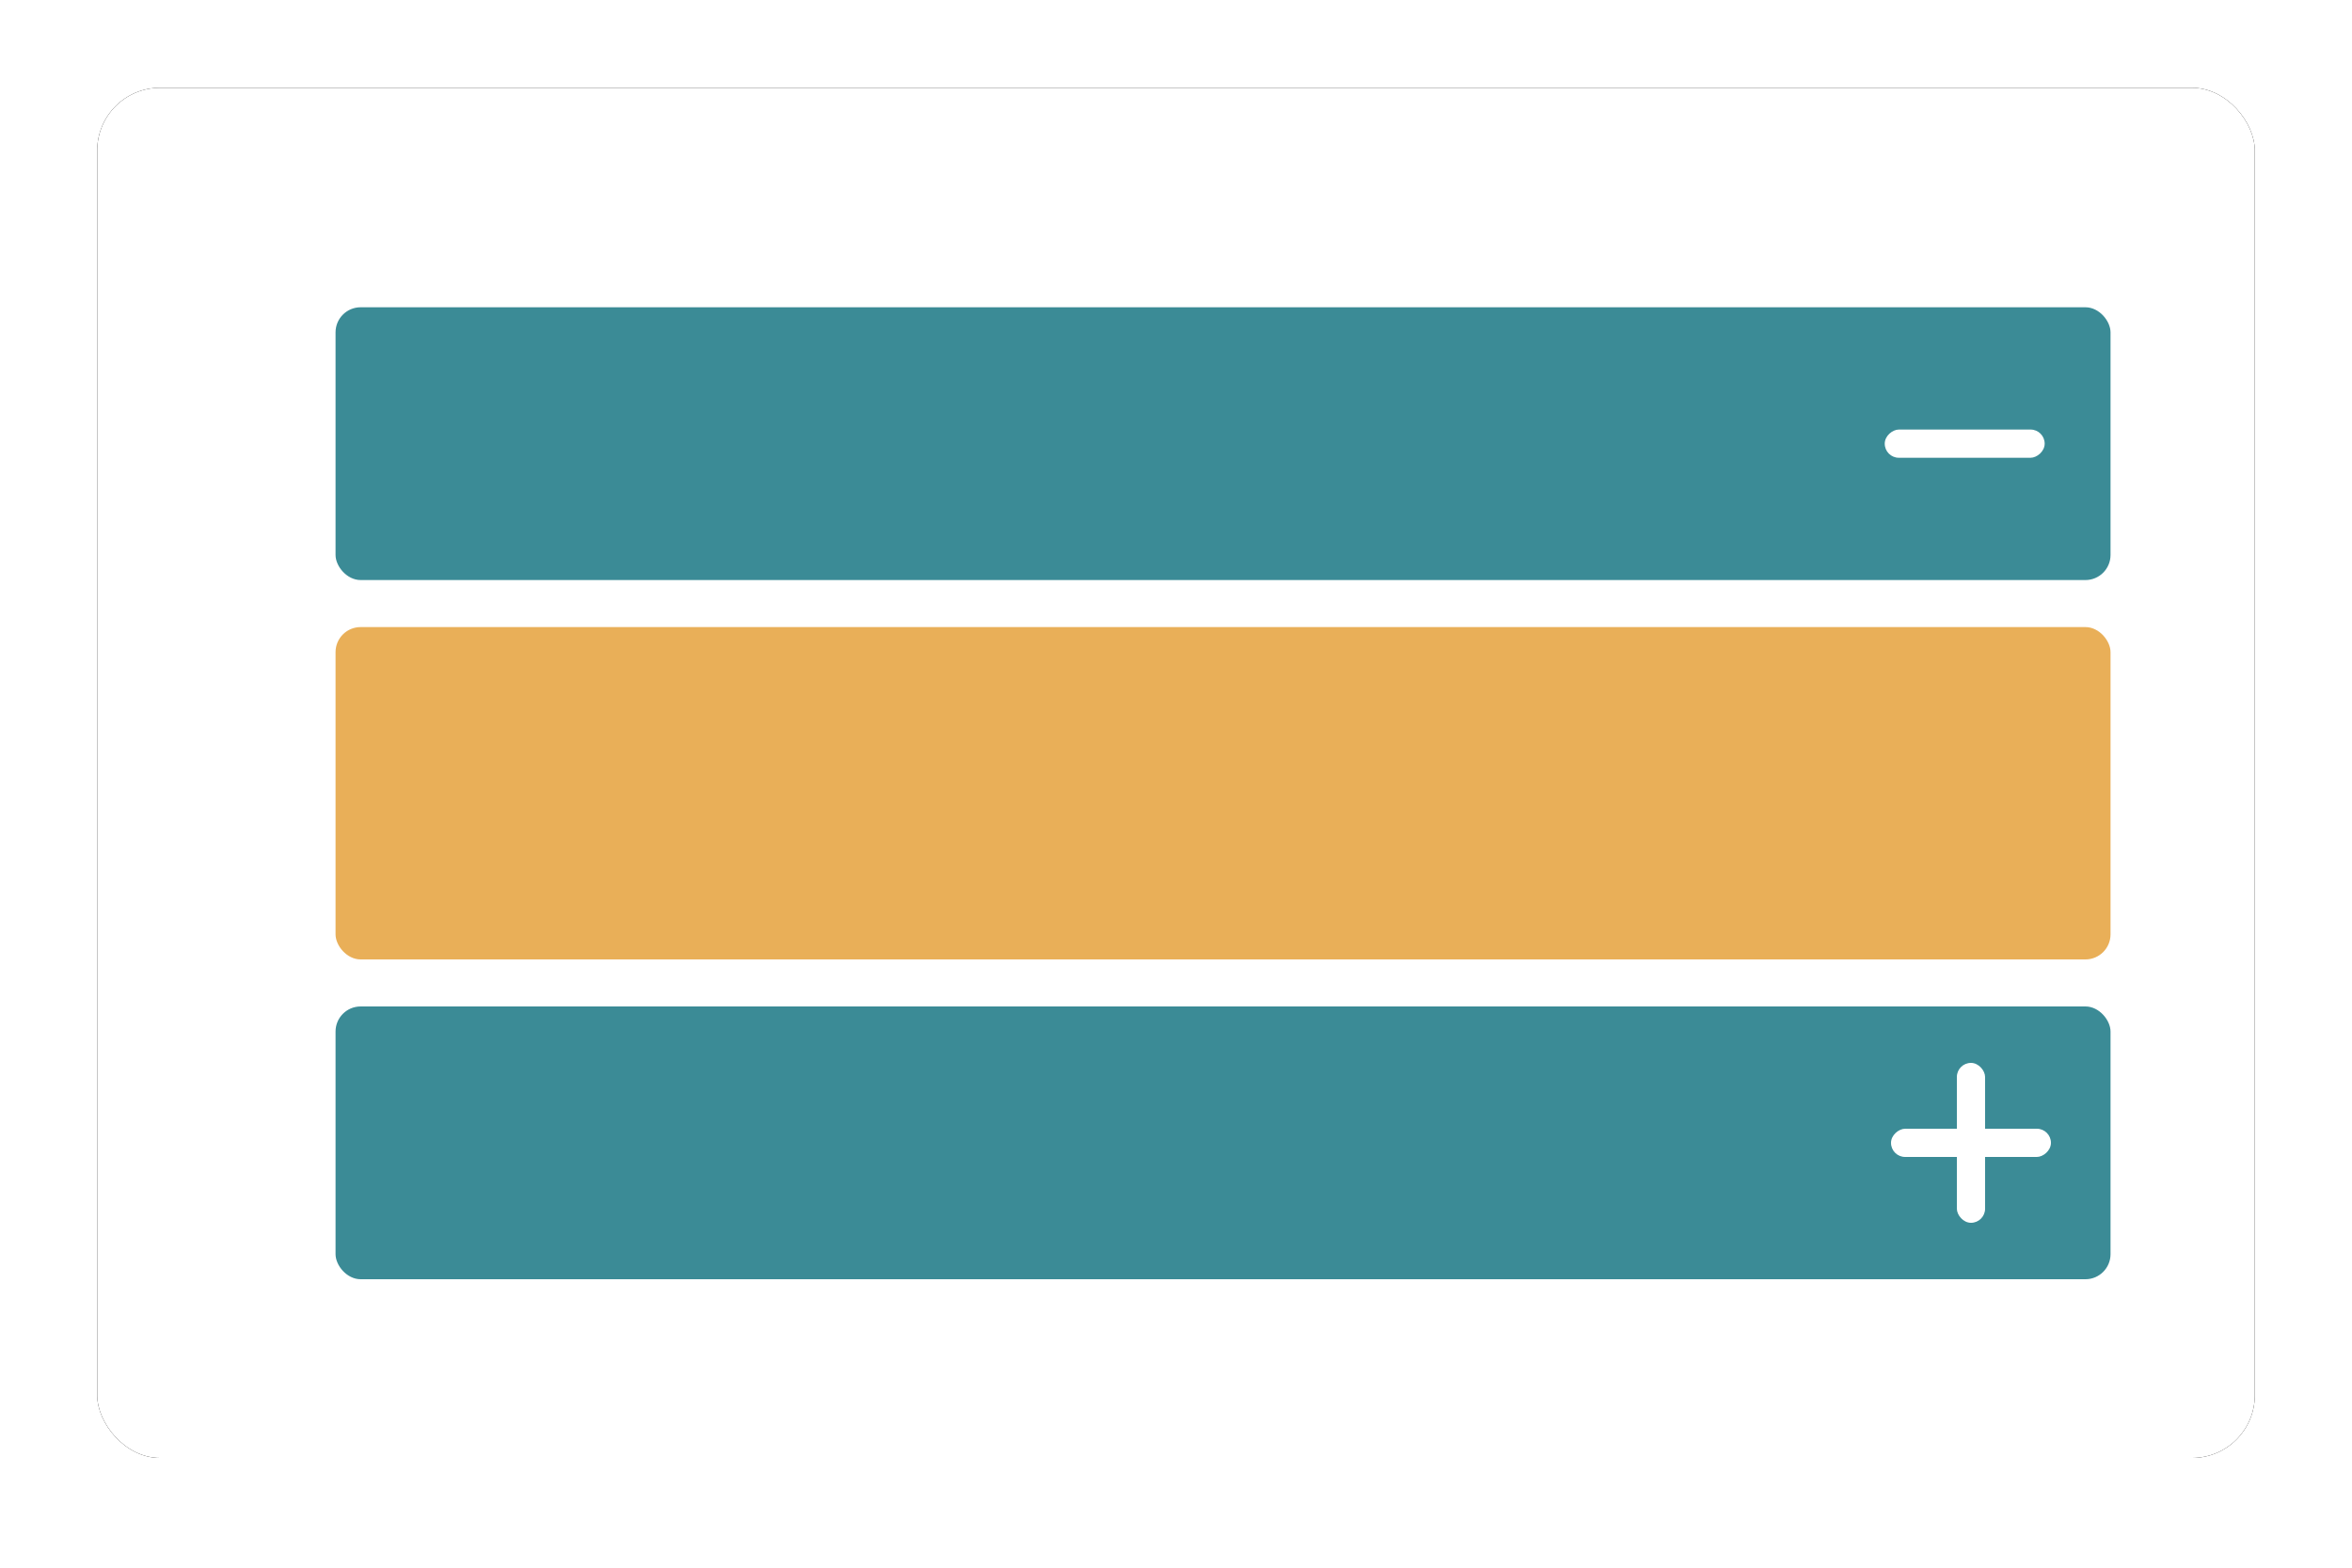 <?xml version="1.0" encoding="UTF-8"?>
<svg width="750px" height="500px" viewBox="0 0 750 500" version="1.1" xmlns="http://www.w3.org/2000/svg" xmlns:xlink="http://www.w3.org/1999/xlink">
    <title>icon</title>
    <defs>
        <rect id="path-1" x="31" y="28" width="688" height="437" rx="20"></rect>
        <filter x="-4.4%" y="-6.9%" width="108.7%" height="113.7%" filterUnits="objectBoundingBox" id="filter-2">
            <feOffset dx="0" dy="0" in="SourceAlpha" result="shadowOffsetOuter1"></feOffset>
            <feGaussianBlur stdDeviation="10" in="shadowOffsetOuter1" result="shadowBlurOuter1"></feGaussianBlur>
            <feColorMatrix values="0 0 0 0 0.8   0 0 0 0 0.8   0 0 0 0 0.8  0 0 0 1 0" type="matrix" in="shadowBlurOuter1"></feColorMatrix>
        </filter>
    </defs>
    <g id="Page-1" stroke="none" stroke-width="1" fill="none" fill-rule="evenodd">
        <g id="FAQ" transform="translate(-146, -110)">
            <g id="icon" transform="translate(146, 110)">
                <rect id="Rectangle-Copy-2" x="0" y="0" width="750" height="500"></rect>
                <g id="Rectangle">
                    <use fill="black" fill-opacity="1" filter="url(#filter-2)" xlink:href="#path-1"></use>
                    <use fill="#FFFFFF" fill-rule="evenodd" xlink:href="#path-1"></use>
                </g>
                <path d="M61,48 L689,48 C694.523,48 699,52.477 699,58 L699,435 C699,440.523 694.523,445 689,445 L61,445 C55.477,445 51,440.523 51,435 L51,58 C51,52.477 55.477,48 61,48 Z" id="Rectangle" fill="#FFFFFF" transform="translate(375, 246.5) scale(-1, 1) translate(-375, -246.5)"></path>
                <g id="Group" transform="translate(107, 98)">
                    <rect id="Rectangle" fill="#3B8B96" x="0" y="0" width="566" height="87" rx="8"></rect>
                    <rect id="Rectangle" fill="#3B8B96" x="0" y="223" width="566" height="87" rx="8"></rect>
                    <rect id="Rectangle-Copy-3" fill="#E9AF58" x="0" y="102" width="566" height="106" rx="8"></rect>
                    <rect id="Rectangle" fill="#FFFFFF" transform="translate(519.5, 43.5) rotate(90) translate(-519.5, -43.5)" x="515" y="18" width="9" height="51" rx="4.5"></rect>
                    <g id="Group-29" transform="translate(496, 241)" fill="#FFFFFF">
                        <rect id="Rectangle" x="21" y="0" width="9" height="51" rx="4.5"></rect>
                        <rect id="Rectangle" transform="translate(25.5, 25.5) rotate(90) translate(-25.5, -25.5)" x="21" y="0" width="9" height="51" rx="4.5"></rect>
                    </g>
                </g>
            </g>
        </g>
    </g>
</svg>